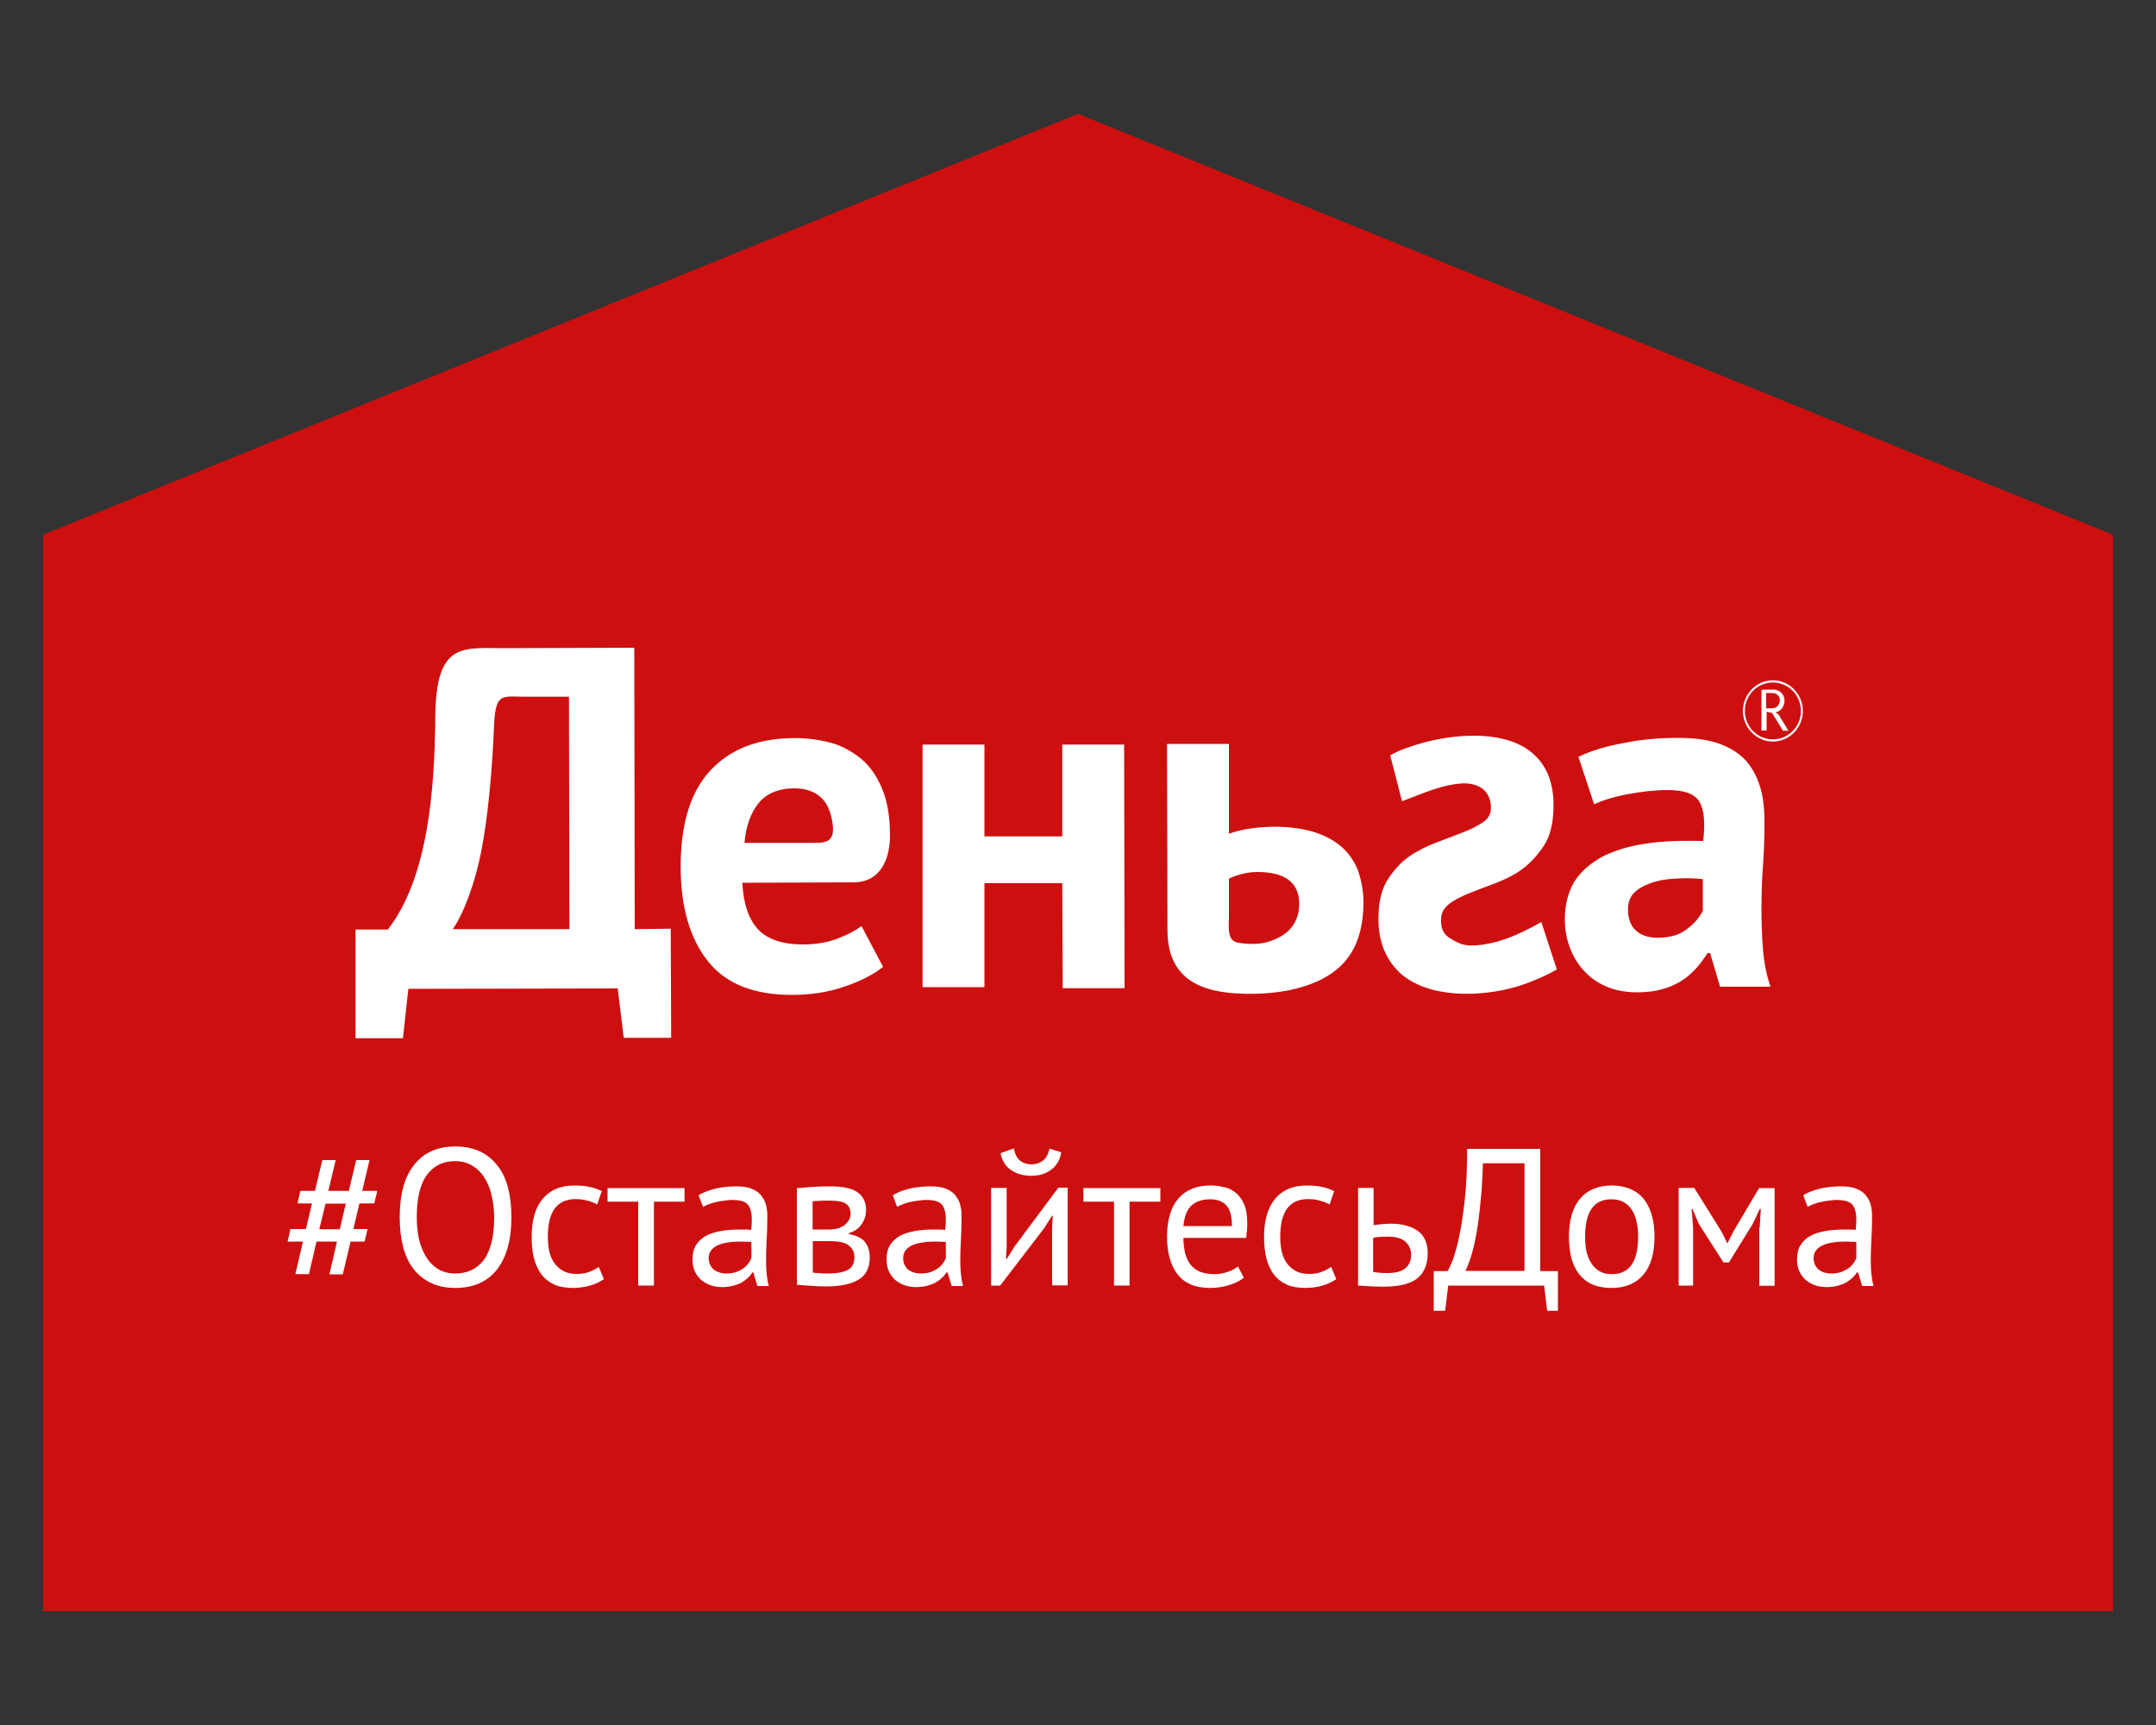 <?xml version="1.0" encoding="utf-8"?><!--Generator: Adobe Illustrator 25.0.0, SVG Export Plug-In . SVG Version: 6.00 Build 0)--><svg xmlns="http://www.w3.org/2000/svg" xmlns:xlink="http://www.w3.org/1999/xlink" xml:space="preserve" id="Слой_1" x="0px" y="0px" style="enable-background:new 0 0 1000 800" version="1.1" viewBox="0 0 1000 800"><rect x="0" y="0" width="1000" height="800" fill="#333333" stroke="none"/><style type="text/css">.st0{fill:#CE0F0F;}
	.st1{fill-rule:evenodd;clip-rule:evenodd;fill:#FFFFFF;}
	.st2{fill:#FFFFFF;}</style><path d="M980,747.2H20L20,248L500,52.8L980,248V747.2z" class="st0"/><path d="M822.3,315.5c7.6,0,13.9,6.4,13.9,14.2s-6.2,14.2-13.9,14.2c-7.6,0-13.9-6.4-13.9-14.2S814.7,315.5,822.3,315.5
	z M821.8,321.4c-0.2,0-0.5,0-0.7,0c-0.2,0-0.5,0-0.7,0c-0.2,0-0.5,0-0.7,0c-0.2,0-0.5,0-0.5,0v7.1h2.1c1.2,0,2.3-0.2,3-0.9
	c0.7-0.7,1.2-1.7,1.2-2.8c0-0.9-0.2-1.9-0.9-2.4C823.9,321.7,823,321.4,821.8,321.4z M817,320c0.7-0.2,1.4-0.2,2.3-0.2s1.6,0,2.3,0
	c0.9,0,1.6,0,2.3,0.2c0.7,0.2,1.4,0.5,1.9,0.9c0.5,0.5,0.9,0.9,1.4,1.7c0.2,0.7,0.5,1.4,0.5,2.4c0,1.4-0.5,2.6-1.2,3.5
	c-0.7,0.9-1.8,1.7-3,1.9l1.4,0.9l4.6,7.6h-2.5l-5.1-8.3l-2.5-0.5v8.7H817V320z M289.3,481.3l-2.8-22.9l-97.1,0.2l-2.5,22.9h-22
	v-50.4h15c18.5-23.9,21.7-64.1,22-98.6c0.2-35.9,13.6-31.7,33.1-31.9l59.2-0.2l0.2,130.5l16.7-0.2l0.2,50.6H289.3z M703.4,457.6
	c6.9-2.1,14.3-5.4,18.7-8l-7.2-22c-9.9,5.7-21.5,10.9-32.8,10.9c-4.2,0-7.6-2.1-10.2-3.8c-2.5-1.7-3.7-4.5-3.5-8.3
	c0-3.1,1.4-5.4,3.9-7.3c2.5-1.9,5.8-3.5,9.5-5c3.7-1.4,7.9-3.1,12.3-4.7c4.4-1.7,8.6-3.8,12.3-6.6c3.7-2.8,6.9-6.4,9.7-10.6
	c2.8-4.3,4.2-9.9,4.4-16.6c0.5-11.1-2.5-19.6-8.8-25.5c-12.3-11.6-35.4-9.9-50.7-5.9c-6.9,1.9-12.3,3.8-16.2,6.1l5.5,21.3
	c9.3-3.5,19-8,28.7-8.3c8.6,0,12.7,5,12.5,11.6c0,2.8-1.4,5-3.9,6.6c-2.5,1.7-5.8,3.3-9.5,4.7s-7.9,3.1-12.3,4.7
	c-4.4,1.7-8.6,3.8-12.3,6.4c-3.7,2.6-6.9,6.1-9.7,10.4c-2.8,4.3-4.2,9.7-4.4,16.3c-0.5,11.4,2.8,20.3,9.7,27
	C662.4,463.3,687,462.4,703.4,457.6z M732.1,351c5.8-2.8,13-5,21-6.4c8.1-1.7,16.7-2.4,25.4-2.4c7.6,0,14.1,0.9,19.2,2.8
	c5.1,1.9,9.2,4.5,12.3,8c3,3.5,5.1,7.6,6.5,12.3s1.9,10.2,1.9,16.3c0,6.6-0.2,13.2-0.7,19.9c-0.5,6.6-0.7,13.2-0.7,19.9
	c0,6.4,0.2,12.8,0.7,18.9c0.5,6.1,1.6,11.8,3.5,17.3h-23.4l-4.6-15.6H792c-3,4.7-6.9,9.7-12.3,13c-5.3,3.3-12,5.2-20.1,5.2
	c-5.1,0-9.7-0.7-13.9-2.4c-12.7-5-19.9-17.7-19.9-31.4c0-6.9,1.6-12.8,4.4-17.5c3-4.7,7.4-8.5,13-11.6c5.5-2.8,12.5-5,20.4-6.1
	c7.9-1.2,16.7-1.4,26.4-1.2c0.9-8.5,0.5-14.4-1.8-18.2c-2.3-3.8-7.2-5.4-14.8-5.4c-5.8,0-11.8,0.7-18.3,1.9
	c-6.5,1.2-11.6,2.8-15.7,4.7L732.1,351z M768.8,434.9c5.8,0,10.4-1.4,13.6-4c3.5-2.6,5.8-5.4,7.4-8.5v-14.7c-4.6-0.5-9-0.5-13.2-0.2
	c-4.2,0.2-7.9,0.9-11.1,2.1c-3.2,1.2-5.8,2.6-7.6,4.5c-1.9,1.9-2.8,4.5-2.8,7.6c0,4.3,1.2,7.6,3.7,9.9
	C761.2,433.7,764.5,434.9,768.8,434.9z M574.8,437.3c5.3,0.7,9.7,0.7,13.9-0.7c8.3-2.6,13.9-8,13.9-17.5c0-9.7-6.5-14.7-19.4-14.7
	c-4.9,0-9.7,1.4-13.2,3.1v18C569.9,431.1,569.2,436.6,574.8,437.3z M569.9,386.7c6.5-2.4,13.6-3.1,20.6-3.3c7.6,0,14.1,0.9,19.4,2.6
	c5.3,1.7,9.7,4.3,13,7.3c3.2,3.1,5.8,6.9,7.2,11.1c1.4,4.3,2.3,9,2.3,14c0,13.7-3.9,23.9-11.8,30.7c-7.9,6.9-21.7,11.8-40.7,11.8
	c-18.7,0-38.2-4-38.4-29.1l-0.2-86.8h28.7V386.7z M492.7,409.6h-36.1v48.2h-28.7V345.3h28.7v42.6h36.1v-42.6h28.7l0.2,113h-28.7
	L492.7,409.6z M409.6,448.4c-4.4,3.5-10.4,6.6-18,9.2c-7.6,2.6-15.7,3.8-24.3,3.8c-17.8,0-30.8-5.2-39.1-15.8
	c-8.3-10.6-12.5-25.1-12.5-43.7c0-19.9,4.6-34.8,13.9-44.7c9.3-9.9,22.2-14.9,39.1-14.9c5.6,0,11.1,0.7,16.4,2.1s9.9,4,14.1,7.3
	c4.2,3.5,7.4,8,9.9,14c2.5,5.9,3.7,13.2,3.7,22c0,9.5-3.7,21.5-16.9,21.5l-51.6,0.2c0.5,9.5,2.8,16.6,7.2,21.5
	c4.4,4.7,11.3,7.1,21,7.1c6,0,11.3-0.9,16.2-2.8c4.9-1.9,8.3-3.8,10.9-5.7L409.6,448.4z M368.5,365.6c-7.4,0-13,2.4-16.7,6.9
	c-3.7,4.7-5.8,10.6-6.5,18.4h29.1c7.6,0,13,0.7,11.8-8.7c-0.5-4-1.6-7.3-3.5-10.2C379.6,367.8,374.9,365.6,368.5,365.6z
	 M264.1,430.9l-0.2-107.8h-20.4c-10.2,0-13.6-2.1-14.3,12.5c-0.9,22.5-3,43.7-5.8,58.2c-3.2,17-9,31-13.4,37.1H264.1z M822.3,316.5
	c7.2,0,13,5.9,13,13.2s-5.8,13.2-13,13.2c-7.2,0-13-5.9-13-13.2S815.1,316.5,822.3,316.5z" class="st1"/><path d="M156.3,575.8h-9.5l-3.5,15.1H137l3.5-15.1h-7.1l1.3-5.8h7.2l2.8-11.9H138l1.3-5.8h6.8l3.4-14.3h6.2l-3.4,14.3
	h9.5l3.4-14.3h6.2l-3.4,14.3h7l-1.4,5.8h-6.9l-2.8,11.9h6.6l-1.4,5.8h-6.5L159,591h-6.2L156.3,575.8z M148.1,570.1h9.5l2.8-11.9H151
	L148.1,570.1z" class="st2"/><path d="M185.4,564.5c0-10.6,2.2-18.7,6.7-24.3c4.5-5.7,10.8-8.5,19.1-8.5c4.5,0,8.3,0.8,11.6,2.4
	c3.3,1.6,5.9,3.8,8.1,6.7c2.2,2.8,3.8,6.3,4.8,10.3c1,4,1.5,8.5,1.5,13.4c0,10.6-2.3,18.7-6.8,24.4c-4.5,5.6-10.9,8.4-19.2,8.4
	c-4.4,0-8.2-0.8-11.5-2.4c-3.2-1.6-5.9-3.8-8.1-6.6c-2.1-2.9-3.7-6.3-4.7-10.3C185.9,574,185.4,569.5,185.4,564.5z M193.3,564.5
	c0,3.5,0.3,6.8,1,10c0.7,3.1,1.8,5.9,3.3,8.3c1.4,2.4,3.3,4.3,5.5,5.7c2.3,1.4,5,2.1,8.1,2.1c5.6,0,10-2.1,13.2-6.3
	c3.2-4.3,4.8-10.9,4.8-19.7c0-3.4-0.4-6.7-1.1-9.9c-0.7-3.2-1.8-6-3.3-8.3c-1.4-2.4-3.3-4.3-5.6-5.7c-2.2-1.4-4.9-2.2-8.1-2.2
	c-5.6,0-9.9,2.1-13.1,6.4C194.9,549.1,193.3,555.7,193.3,564.5z" class="st2"/><path d="M280.1,593.2c-1.8,1.3-4,2.3-6.4,3c-2.5,0.7-5.1,1.1-7.8,1.1c-3.5,0-6.5-0.5-8.9-1.6c-2.4-1.1-4.4-2.7-6-4.8
	c-1.5-2.1-2.6-4.6-3.4-7.5c-0.7-3-1-6.2-1-9.8c0-7.7,1.7-13.5,5.1-17.6c3.4-4.1,8.2-6.2,14.6-6.2c2.9,0,5.3,0.2,7.3,0.7
	c2.1,0.4,3.9,1.1,5.5,1.9l-2.1,6.2c-1.4-0.8-2.9-1.4-4.6-1.8c-1.7-0.5-3.5-0.7-5.4-0.7c-8.6,0-12.9,5.8-12.9,17.4
	c0,2.3,0.2,4.5,0.6,6.6c0.5,2.1,1.2,3.9,2.3,5.5c1.1,1.6,2.5,2.8,4.2,3.8c1.8,1,3.9,1.4,6.4,1.4c2.2,0,4.1-0.3,5.8-1
	c1.8-0.7,3.2-1.4,4.3-2.3L280.1,593.2z" class="st2"/><path d="M317.5,557.3h-14.2v38.9H296v-38.9h-14.2v-6.3h35.7V557.3z" class="st2"/><path d="M324,554.3c2.3-1.4,5-2.4,8-3.1c3.1-0.7,6.3-1,9.6-1c3.1,0,5.6,0.4,7.5,1.3c1.9,0.8,3.4,2,4.3,3.4
	c1,1.3,1.7,2.8,2,4.4c0.4,1.6,0.5,3.3,0.5,4.9c0,3.6-0.1,7.2-0.3,10.6c-0.2,3.4-0.3,6.7-0.3,9.8c0,2.2,0.1,4.3,0.3,6.3
	c0.2,2,0.5,3.8,1,5.5h-5.3l-1.9-6.3H349c-0.5,0.8-1.2,1.7-2.1,2.5c-0.8,0.8-1.8,1.5-2.9,2.2c-1.1,0.6-2.5,1.1-4,1.5
	c-1.5,0.4-3.2,0.6-5.2,0.6s-3.7-0.3-5.4-0.9c-1.6-0.6-3-1.4-4.3-2.5c-1.2-1.1-2.2-2.5-2.9-4.1c-0.7-1.6-1-3.4-1-5.3
	c0-2.7,0.5-4.9,1.6-6.6c1.1-1.8,2.6-3.2,4.5-4.3c2-1.1,4.3-1.8,7.1-2.3c2.8-0.5,5.8-0.7,9.1-0.7c0.8,0,1.7,0,2.4,0
	c0.8,0,1.7,0.1,2.5,0.2c0.2-1.8,0.3-3.4,0.3-4.9c0-3.3-0.7-5.6-2-7s-3.7-2-7.2-2c-1,0-2.1,0.1-3.4,0.3c-1.1,0.1-2.4,0.3-3.6,0.6
	c-1.2,0.2-2.4,0.6-3.5,1c-1.1,0.4-2.1,0.8-2.9,1.3L324,554.3z M336.8,590.6c1.7,0,3.2-0.2,4.5-0.6c1.3-0.5,2.5-1.1,3.4-1.7
	c1-0.7,1.8-1.5,2.4-2.4c0.7-0.8,1.1-1.7,1.4-2.4v-7.5c-0.8-0.1-1.7-0.1-2.6-0.1c-0.8-0.1-1.7-0.1-2.5-0.1c-1.9,0-3.7,0.1-5.5,0.4
	c-1.8,0.2-3.3,0.6-4.7,1.2c-1.3,0.5-2.4,1.3-3.3,2.4c-0.8,1-1.2,2.2-1.2,3.7c0,2.1,0.8,3.9,2.3,5.3
	C332.6,589.9,334.5,590.6,336.8,590.6z" class="st2"/><path d="M369.6,551c2.1-0.1,4.3-0.3,6.6-0.5c2.4-0.2,5.3-0.3,8.7-0.3c6,0,10.3,0.9,12.9,2.8c2.6,1.8,3.9,4.6,3.9,8.3
	c0,2.1-0.6,4.2-1.9,6.2c-1.2,2-3.2,3.5-6.1,4.4v0.4c3.6,0.7,6.1,1.9,7.5,3.7c1.4,1.8,2.2,4.2,2.2,7.2c0,4.7-1.7,8.1-5.1,10.2
	c-3.4,2.1-8.5,3.2-15.2,3.2c-2.5,0-4.9-0.1-7.1-0.3c-2.2-0.1-4.3-0.3-6.4-0.5V551z M376.9,590.2c1.1,0.1,2.3,0.2,3.4,0.3
	c1.1,0.1,2.5,0.1,4,0.1c4,0,7-0.6,9-1.7c2-1.1,3-3.1,3-5.9c0-2.2-0.8-3.9-2.5-5.3c-1.6-1.4-4.6-2.1-8.8-2.1h-8V590.2z M385.8,570.1
	c1.1,0,2.1-0.2,3.2-0.5c1-0.4,1.9-0.8,2.7-1.4c0.8-0.7,1.5-1.4,2-2.3c0.5-0.8,0.8-1.8,0.8-2.7c0-2.4-0.7-4.1-2.2-5
	c-1.4-1-4-1.4-7.6-1.4c-1.9,0-3.5,0-4.6,0.1c-1.1,0.1-2.1,0.1-3.2,0.2v13.1H385.8z" class="st2"/><path d="M414.1,554.3c2.3-1.4,5-2.4,8-3.1c3.1-0.7,6.3-1,9.6-1c3.1,0,5.6,0.4,7.5,1.3c1.9,0.8,3.4,2,4.3,3.4
	c1,1.3,1.7,2.8,2,4.4c0.4,1.6,0.5,3.3,0.5,4.9c0,3.6-0.1,7.2-0.3,10.6c-0.2,3.4-0.3,6.7-0.3,9.8c0,2.2,0.1,4.3,0.3,6.3
	c0.2,2,0.5,3.8,1,5.5h-5.3l-1.9-6.3h-0.5c-0.5,0.8-1.2,1.7-2.1,2.5c-0.8,0.8-1.8,1.5-2.9,2.2c-1.1,0.6-2.5,1.1-4,1.5
	c-1.5,0.4-3.2,0.6-5.2,0.6c-1.9,0-3.7-0.3-5.4-0.9c-1.6-0.6-3-1.4-4.3-2.5c-1.2-1.1-2.2-2.5-2.9-4.1c-0.7-1.6-1-3.4-1-5.3
	c0-2.7,0.5-4.9,1.6-6.6c1.1-1.8,2.6-3.2,4.5-4.3c2-1.1,4.3-1.8,7.1-2.3c2.8-0.5,5.8-0.7,9.1-0.7c0.8,0,1.7,0,2.4,0
	c0.8,0,1.7,0.1,2.5,0.2c0.2-1.8,0.3-3.4,0.3-4.9c0-3.3-0.7-5.6-2-7s-3.7-2-7.2-2c-1,0-2.1,0.1-3.4,0.3c-1.1,0.1-2.4,0.3-3.6,0.6
	c-1.2,0.2-2.4,0.6-3.5,1c-1.1,0.4-2.1,0.8-2.9,1.3L414.1,554.3z M427,590.6c1.7,0,3.2-0.2,4.5-0.6c1.3-0.5,2.5-1.1,3.4-1.7
	c1-0.7,1.8-1.5,2.4-2.4c0.7-0.8,1.1-1.7,1.4-2.4v-7.5c-0.8-0.1-1.7-0.1-2.6-0.1c-0.8-0.1-1.7-0.1-2.5-0.1c-1.9,0-3.7,0.1-5.5,0.4
	c-1.8,0.2-3.3,0.6-4.7,1.2c-1.3,0.5-2.4,1.3-3.3,2.4c-0.8,1-1.2,2.2-1.2,3.7c0,2.1,0.8,3.9,2.3,5.3
	C422.7,589.9,424.6,590.6,427,590.6z" class="st2"/><path d="M488,569.4l0.3-5.6H488l-3.7,5.8l-20.4,26.6h-4.2v-45.3h7.2v27.6l-0.3,5.3h0.4l3.5-5.6l20.4-27.4h4.3v45.3H488
	V569.4z M470.2,532.6c0.6,2.8,1.6,4.7,3.1,5.8c1.5,1.1,3.2,1.6,5.2,1.6c1.9,0,3.7-0.6,5.2-1.7c1.5-1.1,2.5-3,3.1-5.6l5.4,1.7
	c-0.5,3.5-2.1,6.2-4.7,8.1c-2.5,1.9-5.6,2.8-9.1,2.8c-1.6,0-3.3-0.2-4.9-0.6c-1.6-0.4-3-1.1-4.3-1.9s-2.4-1.9-3.3-3.3
	s-1.5-2.9-1.8-4.7L470.2,532.6z" class="st2"/><path d="M538.1,557.3h-14.2v38.9h-7.2v-38.9h-14.2v-6.3h35.7V557.3z" class="st2"/><path d="M576.9,592.6c-1.8,1.4-4.1,2.6-6.9,3.4c-2.7,0.8-5.6,1.3-8.7,1.3c-3.4,0-6.4-0.5-9-1.6
	c-2.5-1.1-4.6-2.7-6.2-4.8c-1.6-2.1-2.8-4.6-3.6-7.5c-0.8-2.9-1.2-6.2-1.2-9.8c0-7.7,1.7-13.6,5.2-17.7c3.4-4,8.4-6.1,14.8-6.1
	c2.1,0,4.1,0.2,6.2,0.7c2.1,0.4,3.9,1.3,5.5,2.5c1.6,1.3,3,3.1,4,5.4c1,2.3,1.5,5.3,1.5,9.1c0,2-0.2,4.2-0.5,6.6h-29.1
	c0,2.7,0.3,5,0.8,7.1c0.5,2.1,1.4,3.8,2.5,5.3c1.1,1.4,2.6,2.5,4.4,3.3c1.9,0.7,4.1,1.1,6.8,1.1c2.1,0,4.1-0.4,6.2-1.1
	c2.1-0.7,3.6-1.6,4.6-2.5L576.9,592.6z M561.3,556.2c-3.6,0-6.4,0.9-8.6,2.8c-2.1,1.9-3.4,5.1-3.8,9.6h22.5c0-4.6-0.9-7.8-2.6-9.6
	C567,557.1,564.5,556.2,561.3,556.2z" class="st2"/><path d="M619.8,593.2c-1.8,1.3-4,2.3-6.4,3c-2.5,0.7-5.1,1.1-7.8,1.1c-3.5,0-6.5-0.5-8.9-1.6c-2.4-1.1-4.4-2.7-6-4.8
	c-1.5-2.1-2.6-4.6-3.4-7.5c-0.7-3-1-6.2-1-9.8c0-7.7,1.7-13.5,5.1-17.6c3.4-4.1,8.2-6.2,14.6-6.2c2.9,0,5.3,0.2,7.3,0.7
	c2.1,0.4,3.9,1.1,5.5,1.9l-2.1,6.2c-1.4-0.8-2.9-1.4-4.6-1.8c-1.7-0.5-3.5-0.7-5.4-0.7c-8.6,0-12.9,5.8-12.9,17.4
	c0,2.3,0.2,4.5,0.6,6.6c0.5,2.1,1.2,3.9,2.3,5.5c1.1,1.6,2.5,2.8,4.2,3.8c1.8,1,3.9,1.4,6.4,1.4c2.2,0,4.1-0.3,5.8-1
	c1.8-0.7,3.2-1.4,4.3-2.3L619.8,593.2z" class="st2"/><path d="M637,589.9c2.2,0.4,4.4,0.5,6.4,0.5c3.8,0,6.6-0.7,8.4-2.2c1.8-1.5,2.7-3.6,2.7-6.3c0-2.4-0.9-4.4-2.6-6
	s-4.5-2.4-8.2-2.4c-1,0-2.1,0-3.4,0.1c-1.2,0.1-2.3,0.2-3.4,0.5V589.9z M637,568.2c1.4-0.2,2.8-0.4,4.2-0.5c1.3-0.1,2.6-0.2,3.8-0.2
	c3.1,0,5.8,0.4,8,1.1c2.2,0.7,3.9,1.6,5.3,2.8c1.4,1.2,2.4,2.7,3,4.3c0.6,1.6,0.9,3.4,0.9,5.3c0,5.5-1.7,9.5-5,12
	c-3.3,2.5-8.4,3.7-15.3,3.7c-3.9,0-7.9-0.2-12-0.5v-45.3h7.2V568.2z" class="st2"/><path d="M722.8,607.9h-5.2l-1.4-11.7h-44.5l-1.4,11.7h-5.3v-18.4h6.4c0.5-0.7,1.2-2.2,2.2-4.6c1-2.5,2-6,3-10.5
	c1-4.6,1.9-10.3,2.7-17.1c0.8-6.9,1.2-15,1.2-24.5h33.9v56.7h8.2V607.9z M707.1,589.5v-50h-19.3c-0.2,6.6-0.5,12.6-1.1,17.9
	c-0.5,5.3-1.1,10-1.8,14.1c-0.7,4-1.5,7.5-2.4,10.5c-0.9,3-1.8,5.4-2.8,7.4H707.1z" class="st2"/><path d="M727.7,573.6c0-7.7,1.7-13.5,5.1-17.6c3.4-4.1,8.4-6.2,14.8-6.2c3.4,0,6.3,0.6,8.8,1.7c2.5,1.1,4.6,2.7,6.2,4.8
	c1.6,2.1,2.8,4.6,3.6,7.5c0.8,2.9,1.2,6.1,1.2,9.7c0,7.7-1.7,13.6-5.2,17.7c-3.4,4-8.3,6.1-14.7,6.1c-3.4,0-6.3-0.5-8.9-1.6
	c-2.5-1.1-4.5-2.7-6.2-4.8c-1.6-2.1-2.8-4.6-3.6-7.5C728.1,580.4,727.7,577.1,727.7,573.6z M735.2,573.6c0,2.3,0.2,4.5,0.6,6.6
	c0.5,2.1,1.2,4,2.2,5.5c1,1.6,2.2,2.8,3.8,3.8c1.6,1,3.5,1.4,5.7,1.4c8.2,0.1,12.3-5.7,12.3-17.4c0-2.4-0.2-4.6-0.7-6.7
	c-0.4-2.1-1.1-4-2.1-5.5c-1-1.6-2.2-2.8-3.8-3.7c-1.6-1-3.5-1.4-5.7-1.4C739.3,556.1,735.2,561.9,735.2,573.6z" class="st2"/><path d="M816.2,569.3l0.5-8.6h-0.5l-3.3,7l-11,17.8h-2.5l-11.4-17.8l-3-7h-0.4l0.7,8.5v27h-6.7v-45.3h7.2l12.7,20.3
	l2.6,5.3h0.2l2.7-5.4l11.9-20.1h7.2v45.3h-7.1V569.3z" class="st2"/><path d="M836.4,554.3c2.3-1.4,5-2.4,8-3.1c3.1-0.7,6.3-1,9.6-1c3.1,0,5.6,0.4,7.5,1.3c1.9,0.8,3.4,2,4.3,3.4
	c1,1.3,1.7,2.8,2,4.4c0.4,1.6,0.5,3.3,0.5,4.9c0,3.6-0.1,7.2-0.3,10.6c-0.2,3.4-0.3,6.7-0.3,9.8c0,2.2,0.1,4.3,0.3,6.3
	c0.2,2,0.5,3.8,1,5.5h-5.3l-1.9-6.3h-0.5c-0.5,0.8-1.2,1.7-2.1,2.5c-0.8,0.8-1.8,1.5-2.9,2.2c-1.1,0.6-2.5,1.1-4,1.5
	c-1.5,0.4-3.2,0.6-5.2,0.6c-1.9,0-3.7-0.3-5.4-0.9c-1.6-0.6-3-1.4-4.3-2.5c-1.2-1.1-2.2-2.5-2.9-4.1c-0.7-1.6-1-3.4-1-5.3
	c0-2.7,0.5-4.9,1.6-6.6c1.1-1.8,2.6-3.2,4.5-4.3c2-1.1,4.3-1.8,7.1-2.3c2.8-0.5,5.8-0.7,9.1-0.7c0.8,0,1.7,0,2.4,0
	c0.8,0,1.7,0.1,2.5,0.2c0.2-1.8,0.3-3.4,0.3-4.9c0-3.3-0.7-5.6-2-7c-1.3-1.3-3.7-2-7.2-2c-1,0-2.1,0.1-3.4,0.3
	c-1.1,0.1-2.4,0.3-3.6,0.6c-1.2,0.2-2.4,0.6-3.5,1c-1.1,0.4-2.1,0.8-2.9,1.3L836.4,554.3z M849.3,590.6c1.7,0,3.2-0.2,4.5-0.6
	c1.3-0.5,2.5-1.1,3.4-1.7c1-0.7,1.8-1.5,2.4-2.4c0.7-0.8,1.1-1.7,1.4-2.4v-7.5c-0.8-0.1-1.7-0.1-2.6-0.1c-0.8-0.1-1.7-0.1-2.5-0.1
	c-1.9,0-3.7,0.1-5.5,0.4c-1.8,0.2-3.3,0.6-4.7,1.2c-1.3,0.5-2.4,1.3-3.3,2.4c-0.8,1-1.2,2.2-1.2,3.7c0,2.1,0.8,3.9,2.3,5.3
	C845,589.9,846.9,590.6,849.3,590.6z" class="st2"/></svg>